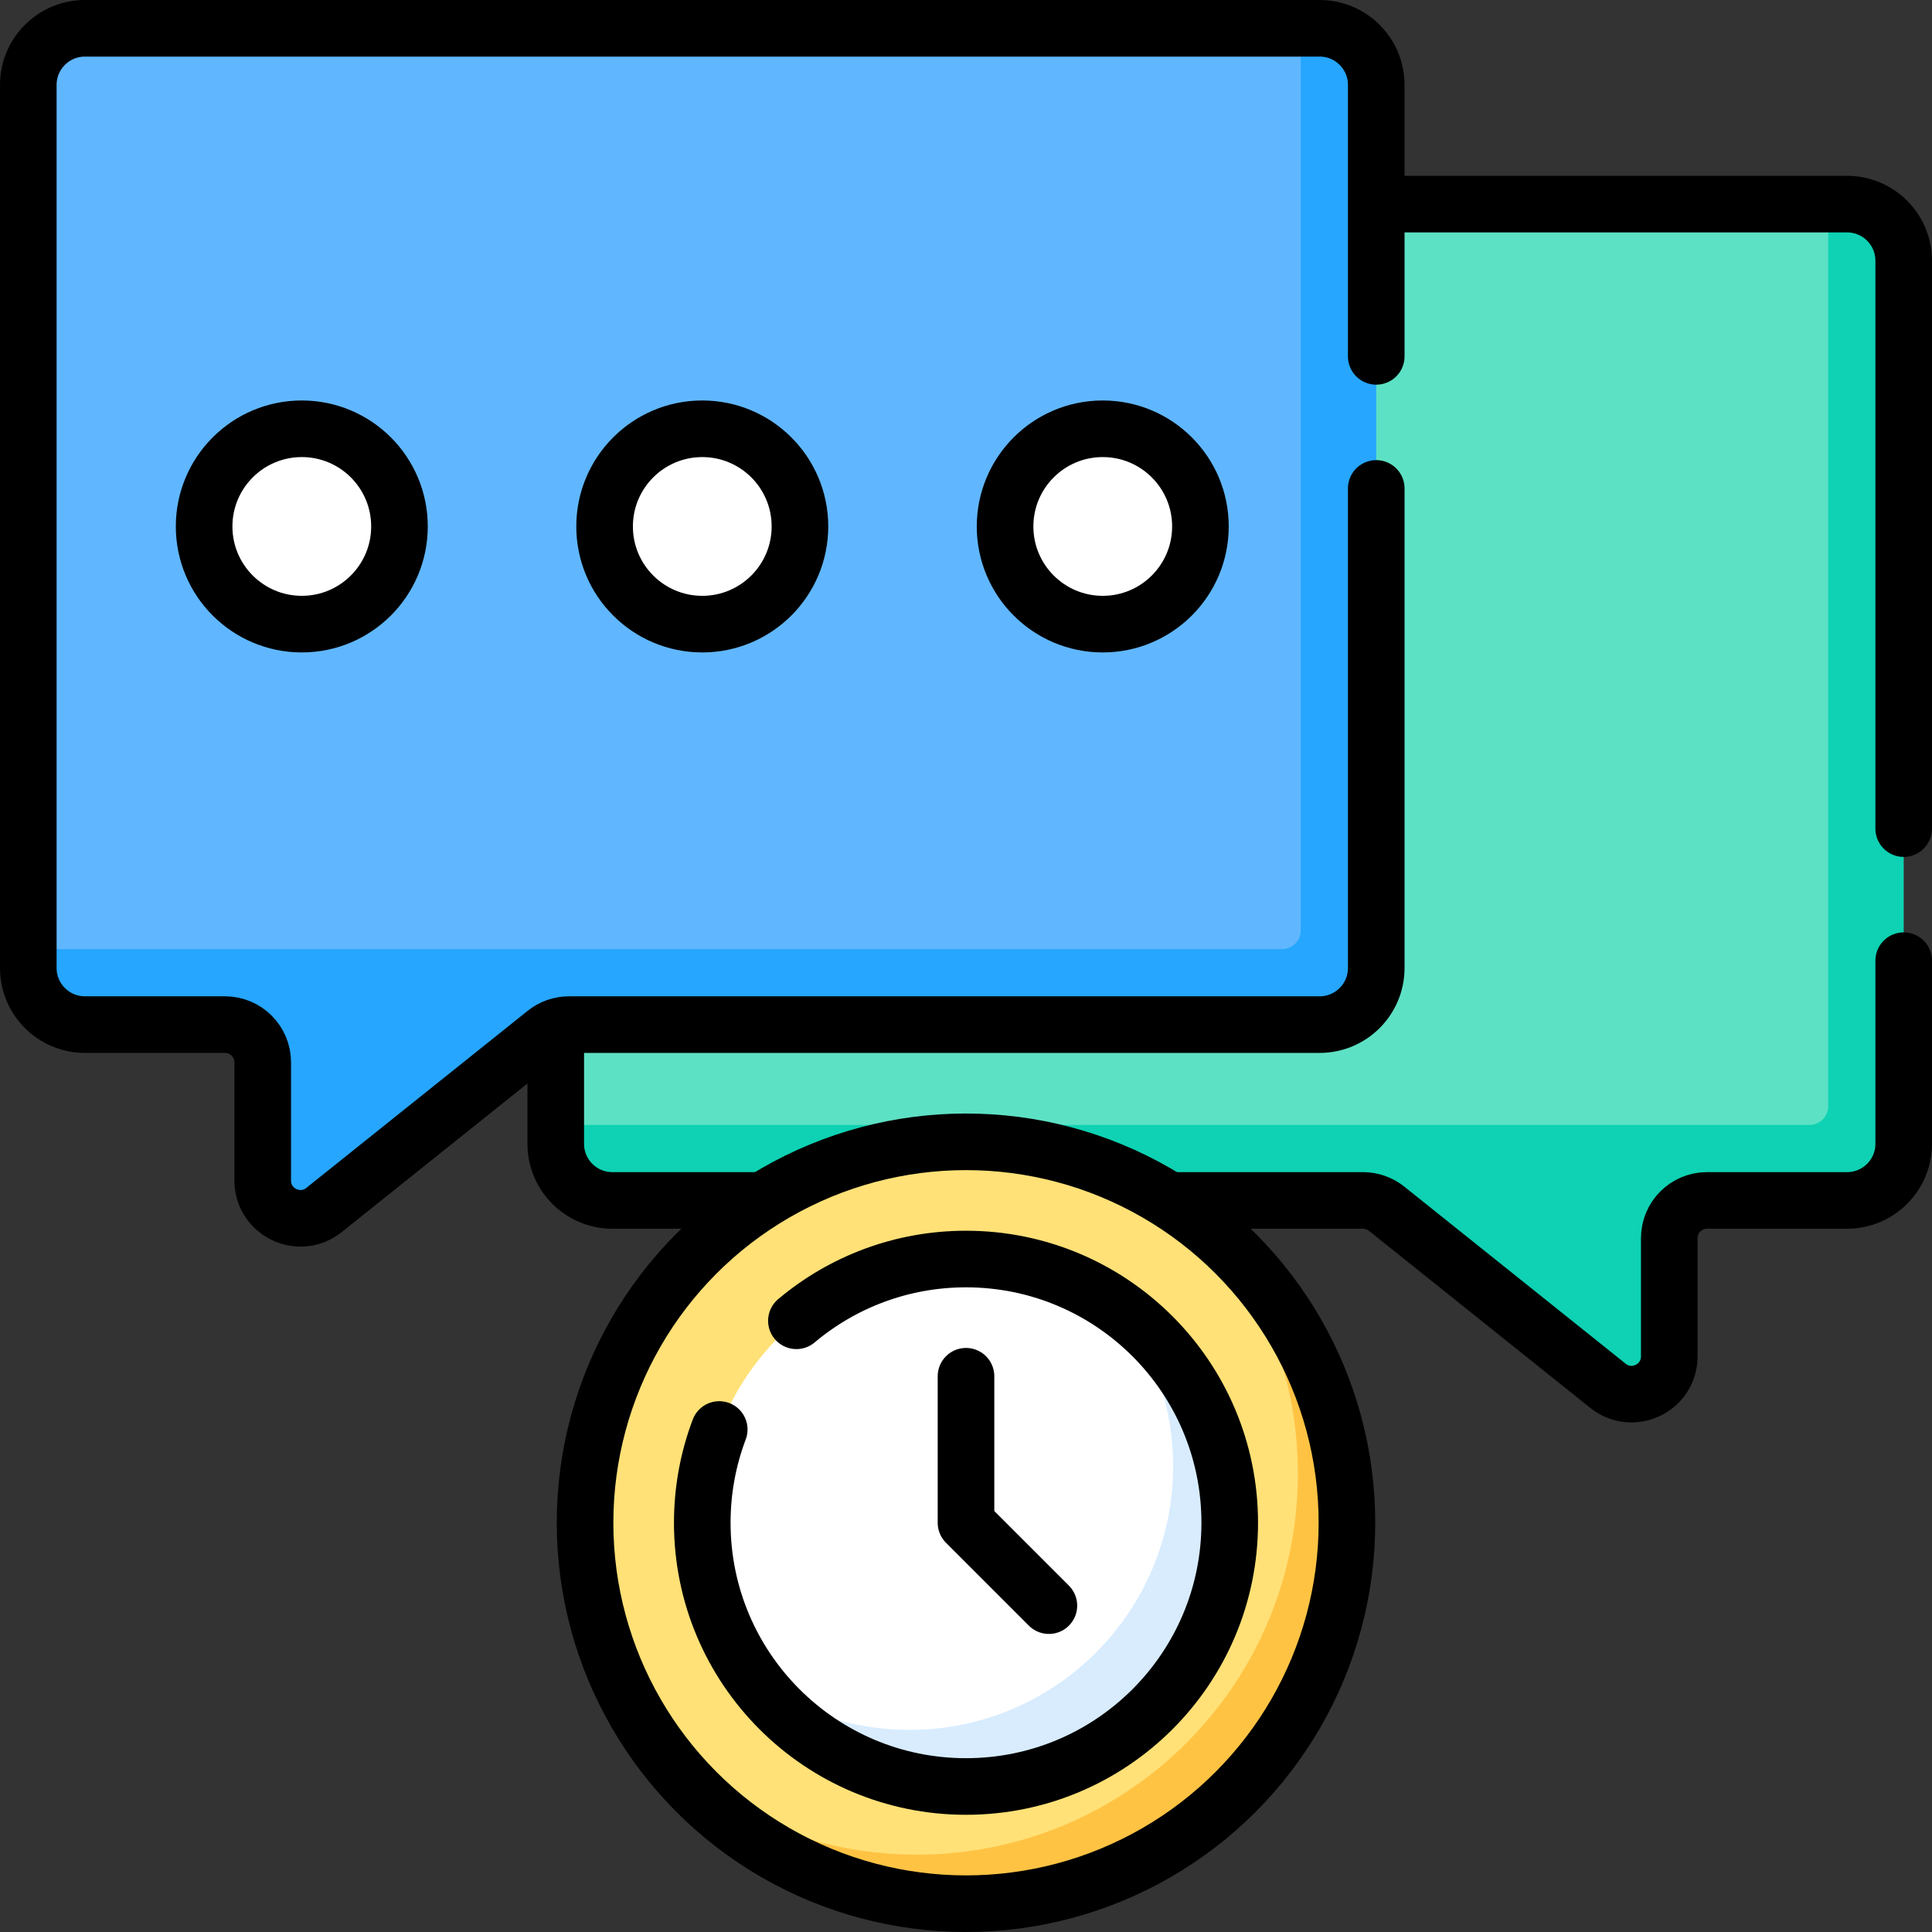 <svg xmlns="http://www.w3.org/2000/svg" xmlns:xlink="http://www.w3.org/1999/xlink" id="Capa_1" x="0px" y="0px" viewBox="0 0 512 512" style="enable-background:new 0 0 512 512;" xml:space="preserve"><rect x="0" y="0" width="512" height="512" fill="#333333" stroke="none"/> <g> <g> <path style="fill:#5DE1C4;" d="M494.624,307.58L484.5,54.094H162.281c-8.284,0-15,6.716-15,15v229.031L494.624,307.58z"></path> <path style="fill:#0ED2B3;" d="M489.5,54.094h-5v239.031c0,2.761-2.239,5-5,5H147.281v5c0,8.284,6.716,15,15,15h198.93&#10;&#9;&#9;&#9;c2.271,0,4.474,0.773,6.247,2.191l58.67,46.936c6.548,5.238,16.247,0.576,16.247-7.809v-31.319c0-5.523,4.477-10,10-10H489.5&#10;&#9;&#9;&#9;c8.284,0,15-6.716,15-15V69.094C504.5,60.81,497.784,54.094,489.5,54.094z"></path> <path style="fill:#60B7FF;" d="M352.529,261.367L344.719,7.5H22.5c-8.284,0-15,6.716-15,15v229.031L352.529,261.367z"></path> <path style="fill:#26A6FE;" d="M349.719,7.5h-5v239.031c0,2.761-2.239,5-5,5H7.5v5c0,8.284,6.716,15,15,15h37.125&#10;&#9;&#9;&#9;c5.523,0,10,4.477,10,10v31.319c0,8.385,9.699,13.047,16.247,7.809l58.67-46.936c1.773-1.418,3.976-2.191,6.247-2.191h198.93&#10;&#9;&#9;&#9;c8.284,0,15-6.716,15-15V22.5C364.719,14.216,358.003,7.5,349.719,7.5z"></path> <circle style="fill:#FFFFFF;" cx="79.979" cy="139.516" r="25.885"></circle> <circle style="fill:#FFFFFF;" cx="186.109" cy="139.516" r="25.885"></circle> <circle style="fill:#FFFFFF;" cx="292.24" cy="139.516" r="25.885"></circle> <path style="fill:#FFE177;" d="M348.435,395.115c0-24.585-13.26-51.658-27.836-69.15c-17.517-14.598-40.047-23.371-64.599-23.371&#10;&#9;&#9;&#9;c-55.755,0-100.953,45.198-100.953,100.953c0,24.501,8.769,47.071,23.401,64.628c17.452,14.543,41.166,30.792,65.8,30.792&#10;&#9;&#9;&#9;C300.002,498.967,348.435,450.87,348.435,395.115z"></path> <path style="fill:#FFC344;" d="M320.599,325.965c14.577,17.492,23.354,39.997,23.354,64.582&#10;&#9;&#9;&#9;c0,55.755-45.198,100.953-100.953,100.953c-24.634,0-47.1-8.782-64.552-23.325C196.909,490.328,224.706,504.5,256,504.5&#10;&#9;&#9;&#9;c55.755,0,100.953-45.198,100.953-100.953C356.953,372.332,342.804,344.469,320.599,325.965z"></path> <path style="fill:#FFFFFF;" d="M317.174,392.175c0-15.473-11.312-33.399-19.823-44.979c-11.579-8.511-25.878-13.54-41.351-13.54&#10;&#9;&#9;&#9;c-38.6,0-69.891,31.291-69.891,69.891c0,15.473,5.028,29.771,13.54,41.351c11.579,8.511,30.819,19.623,46.292,19.623&#10;&#9;&#9;&#9;C284.541,464.52,317.174,430.774,317.174,392.175z"></path> <path style="fill:#D8ECFE;" d="M297.351,347.196c8.511,11.579,13.54,25.878,13.54,41.351c0,38.6-31.291,69.891-69.891,69.891&#10;&#9;&#9;&#9;c-15.473,0-29.771-5.028-41.351-13.54c12.721,17.307,33.224,28.54,56.351,28.54c38.6,0,69.891-31.291,69.891-69.891&#10;&#9;&#9;&#9;C325.891,380.42,314.658,359.917,297.351,347.196z"></path> </g> <g> <path style="fill:none;stroke:#000000;stroke-width:15;stroke-linecap:round;stroke-linejoin:round;stroke-miterlimit:10;" d="&#10;&#9;&#9;&#9;M364.719,94.438V22.5c0-8.284-6.716-15-15-15H22.5c-8.284,0-15,6.716-15,15v234.031c0,8.284,6.716,15,15,15h37.125&#10;&#9;&#9;&#9;c5.523,0,10,4.477,10,10v31.319c0,8.385,9.699,13.047,16.247,7.809l58.67-46.936c1.773-1.419,3.976-2.191,6.247-2.191h198.93&#10;&#9;&#9;&#9;c8.284,0,15-6.716,15-15V129.438"></path> <circle style="fill:none;stroke:#000000;stroke-width:15;stroke-linecap:round;stroke-linejoin:round;stroke-miterlimit:10;" cx="79.979" cy="139.516" r="25.885"></circle> <circle style="fill:none;stroke:#000000;stroke-width:15;stroke-linecap:round;stroke-linejoin:round;stroke-miterlimit:10;" cx="186.109" cy="139.516" r="25.885"></circle> <circle style="fill:none;stroke:#000000;stroke-width:15;stroke-linecap:round;stroke-linejoin:round;stroke-miterlimit:10;" cx="292.24" cy="139.516" r="25.885"></circle> <circle style="fill:none;stroke:#000000;stroke-width:15;stroke-linecap:round;stroke-linejoin:round;stroke-miterlimit:10;" cx="256" cy="403.547" r="100.953"></circle> <path style="fill:none;stroke:#000000;stroke-width:15;stroke-linecap:round;stroke-linejoin:round;stroke-miterlimit:10;" d="&#10;&#9;&#9;&#9;M211.053,350.024c12.151-10.215,27.83-16.368,44.947-16.368c38.6,0,69.891,31.291,69.891,69.891S294.6,473.438,256,473.438&#10;&#9;&#9;&#9;s-69.891-31.291-69.891-69.891c0-8.702,1.59-17.033,4.497-24.717"></path> <polyline style="fill:none;stroke:#000000;stroke-width:15;stroke-linecap:round;stroke-linejoin:round;stroke-miterlimit:10;" points="&#10;&#9;&#9;&#9;256,364.719 256,403.547 277.965,425.511 &#9;&#9;"></polyline> <path style="fill:none;stroke:#000000;stroke-width:15;stroke-linecap:round;stroke-linejoin:round;stroke-miterlimit:10;" d="&#10;&#9;&#9;&#9;M147.281,273.245v29.88c0,8.284,6.716,15,15,15h38.117"></path> <path style="fill:none;stroke:#000000;stroke-width:15;stroke-linecap:round;stroke-linejoin:round;stroke-miterlimit:10;" d="&#10;&#9;&#9;&#9;M504.5,219.591V69.094c0-8.284-6.716-15-15-15H365.719"></path> <path style="fill:none;stroke:#000000;stroke-width:15;stroke-linecap:round;stroke-linejoin:round;stroke-miterlimit:10;" d="&#10;&#9;&#9;&#9;M311.602,318.125h49.609c2.271,0,4.474,0.773,6.247,2.191l58.67,46.936c6.548,5.238,16.247,0.576,16.247-7.809v-31.319&#10;&#9;&#9;&#9;c0-5.523,4.477-10,10-10H489.5c8.284,0,15-6.716,15-15v-48.534"></path> </g> </g> <g> </g> <g> </g> <g> </g> <g> </g> <g> </g> <g> </g> <g> </g> <g> </g> <g> </g> <g> </g> <g> </g> <g> </g> <g> </g> <g> </g> <g> </g> </svg>
